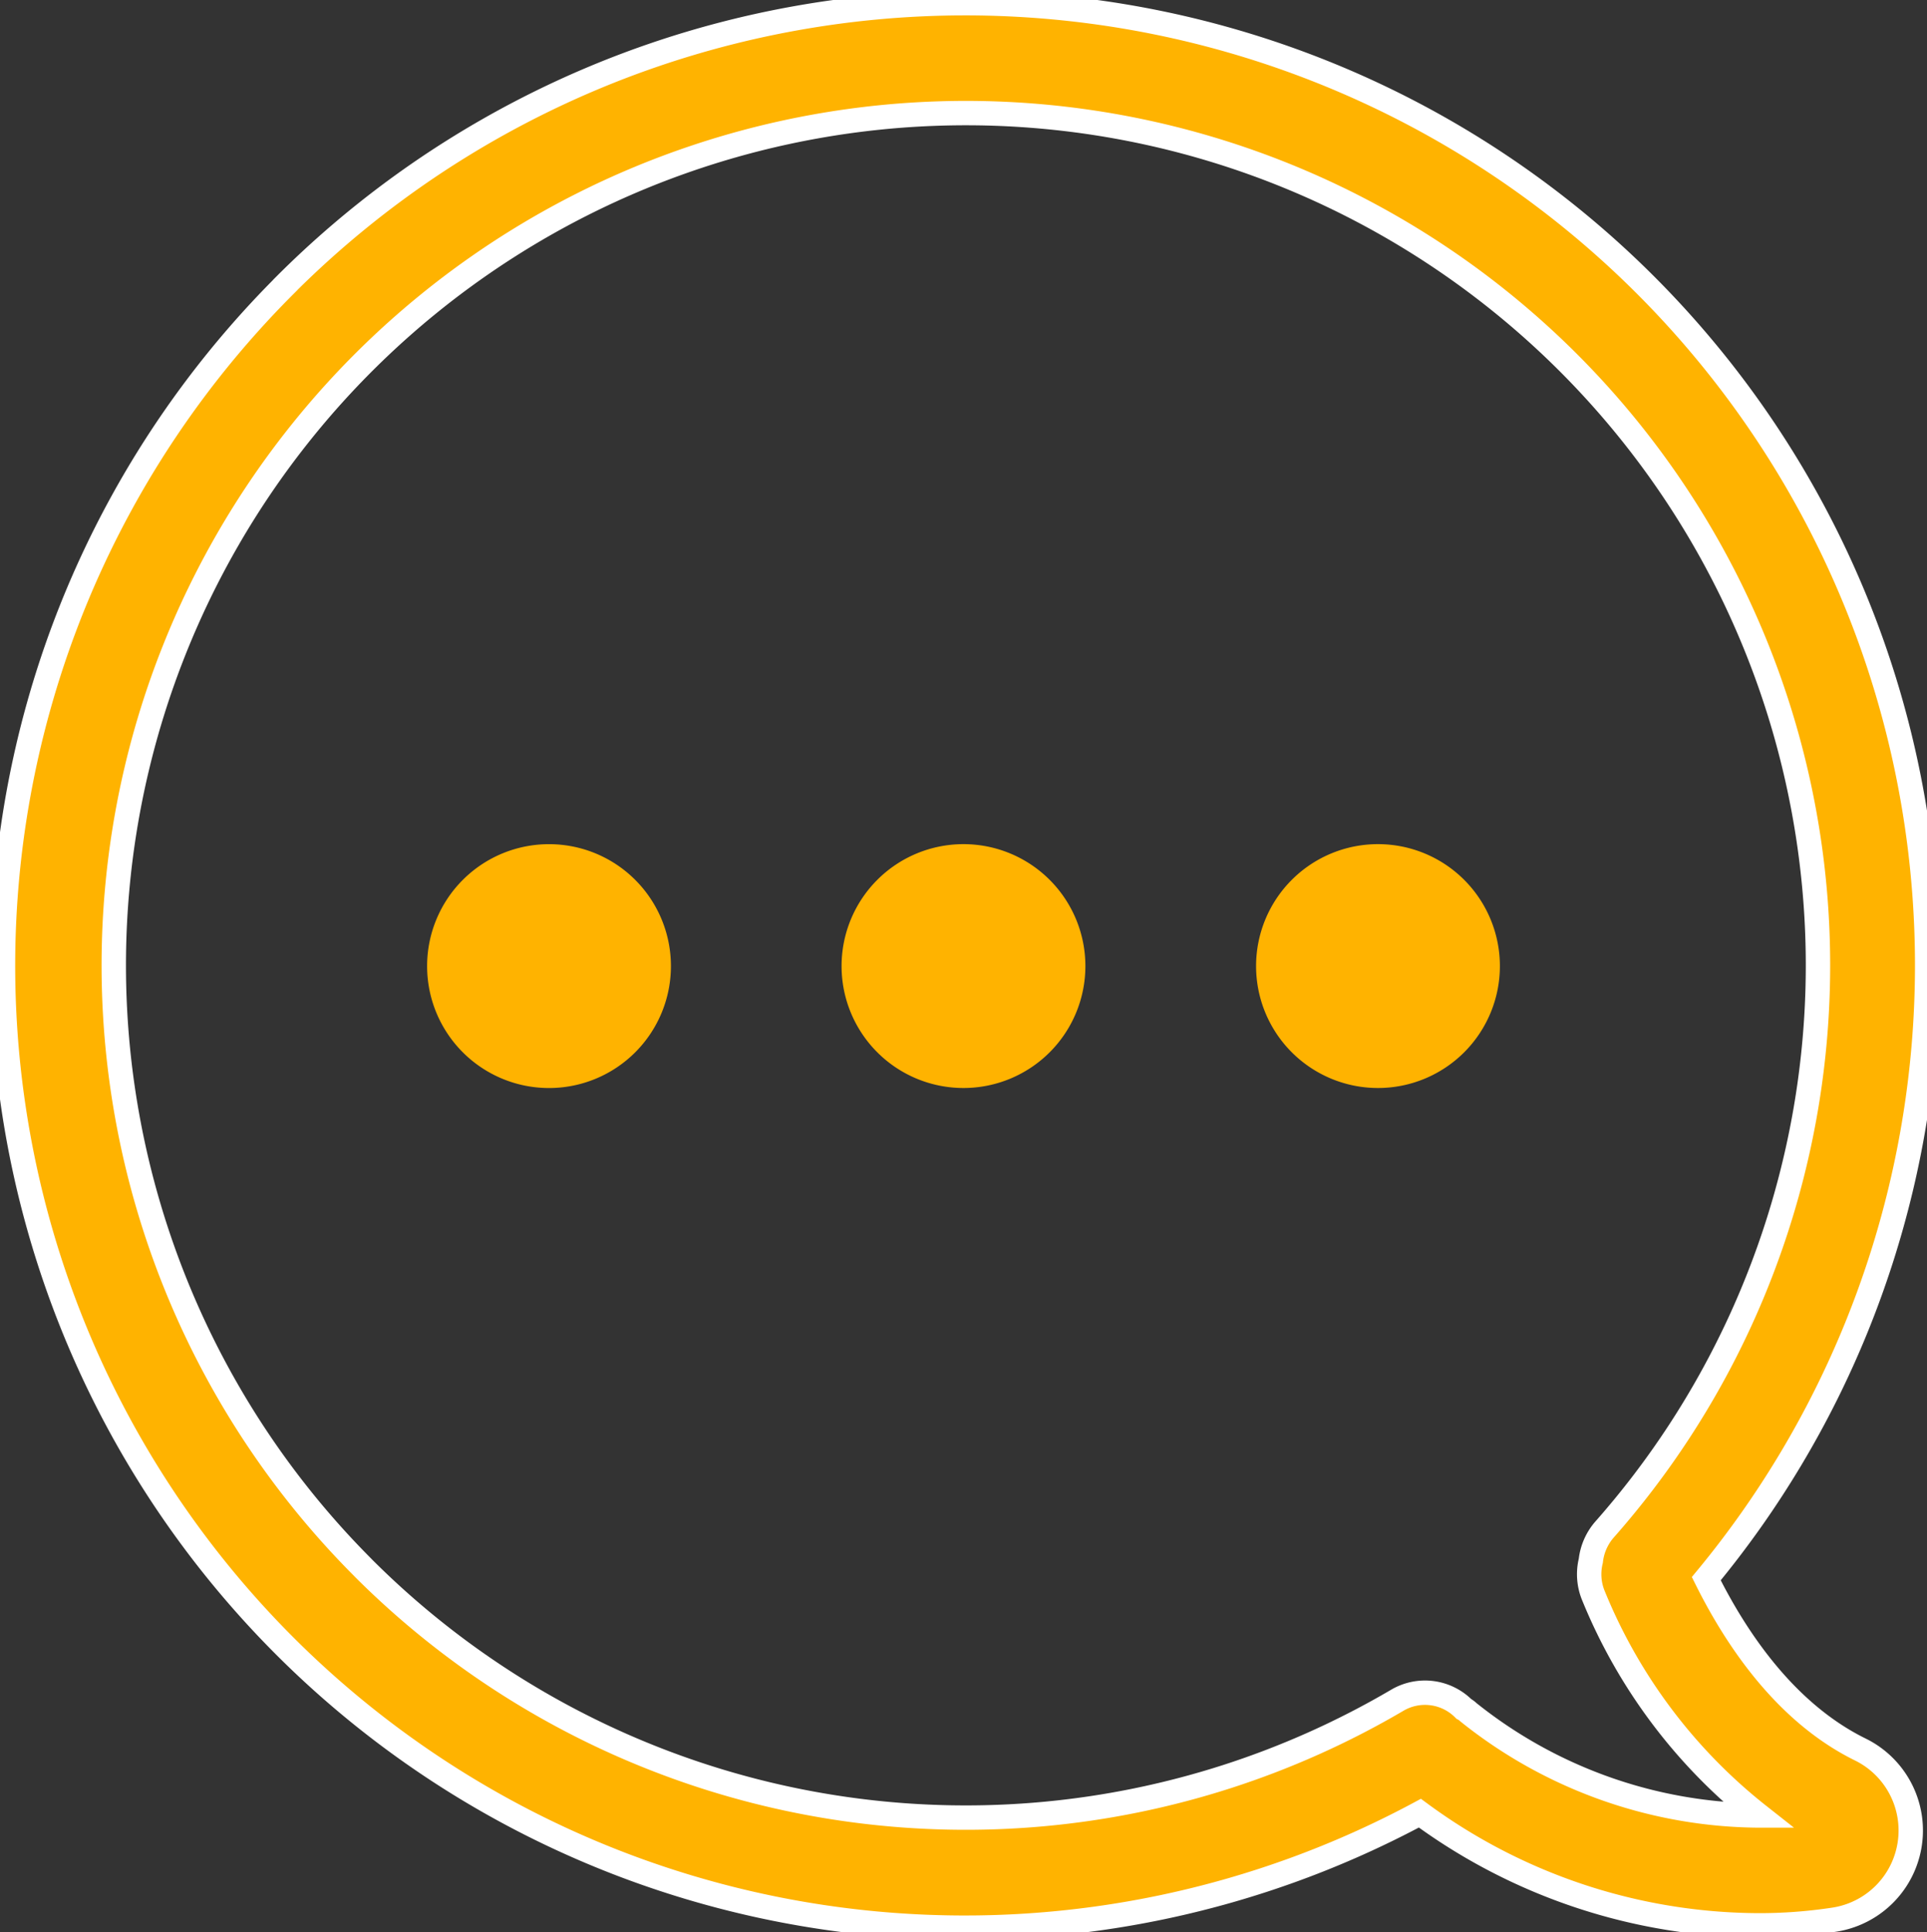<svg xmlns="http://www.w3.org/2000/svg" xmlns:xlink="http://www.w3.org/1999/xlink" width="79.036" height="79.236" viewBox="0 0 79.036 79.236">
  <rect x="0" y="0" width="79.036" height="79.236" fill="#333333" stroke="none"/>
  <defs>
    <clipPath id="clip-path">
      <rect id="Rectangle_117" data-name="Rectangle 117" width="79.036" height="79.236" fill="#ffb300" stroke="#fff" stroke-width="1"/>
    </clipPath>
  </defs>
  <g id="Group_31905" data-name="Group 31905" transform="translate(0)">
    <g id="Group_584" data-name="Group 584" transform="translate(0 0)">
      <g id="Group_583" data-name="Group 583" transform="translate(0 0)" clip-path="url(#clip-path)">
        <path id="Path_1982" data-name="Path 1982" d="M781.579,363.123A39.451,39.451,0,0,1,839.86,416.18c1.269,2.552,3.3,5.523,6.324,7.008a3.7,3.7,0,0,1-1.068,6.974,20.332,20.332,0,0,1-3.12.234,23.56,23.56,0,0,1-13.882-4.6,39.447,39.447,0,0,1-46.535-62.669Zm3.187,52.607a34.947,34.947,0,0,0,42.413,5.44,2.242,2.242,0,0,1,2.737.35.747.747,0,0,1,.183.133,19.262,19.262,0,0,0,11.9,4.238h.016a22.09,22.09,0,0,1-6.774-8.992,2.3,2.3,0,0,1-.117-1.452,2.337,2.337,0,0,1,.551-1.268,34.949,34.949,0,1,0-50.906,1.552Zm0,0" transform="translate(-769.877 -351.443)" fill="#ffb300" stroke="#fff" stroke-width="1"/>
      </g>
    </g>
    <path id="Path_1985" data-name="Path 1985" d="M877.328,532.48a5,5,0,1,0,5-5,5,5,0,0,0-5,5Zm0,0" transform="translate(-825.81 -492.864)" fill="#ffb300"/>
    <path id="Path_86833" data-name="Path 86833" d="M877.328,532.48a5,5,0,1,0,5-5,5,5,0,0,0-5,5Zm0,0" transform="translate(-859.81 -492.863)" fill="#ffb300"/>
    <path id="Path_86834" data-name="Path 86834" d="M877.328,532.48a5,5,0,1,0,5-5,5,5,0,0,0-5,5Zm0,0" transform="translate(-842.811 -492.864)" fill="#ffb300"/>
  </g>
</svg>
